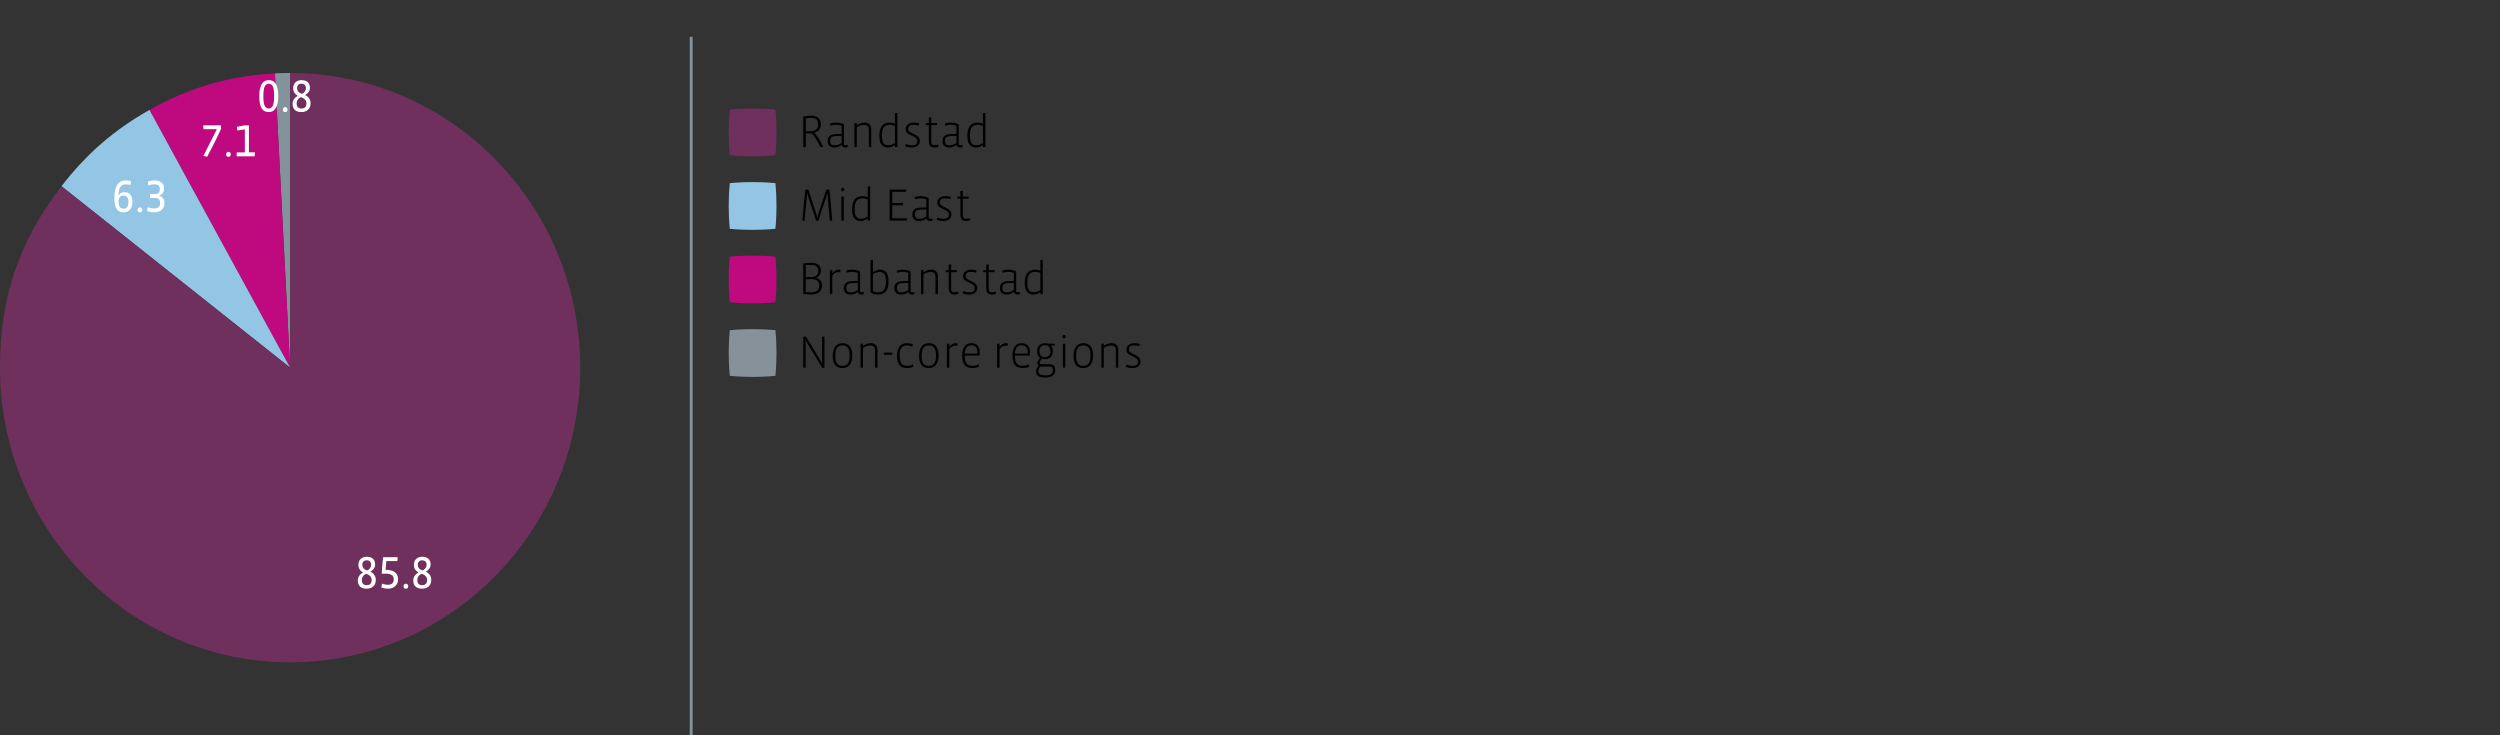 <?xml version="1.0" encoding="utf-8"?>
<!-- Generator: Adobe Illustrator 23.1.1, SVG Export Plug-In . SVG Version: 6.00 Build 0)  -->
<svg version="1.1" xmlns="http://www.w3.org/2000/svg" xmlns:xlink="http://www.w3.org/1999/xlink" x="0px" y="0px"
	 viewBox="0 0 408 120" style="enable-background:new 0 0 408 120;" xml:space="preserve">
<rect x="0" y="0" width="408" height="120" fill="#333333" stroke="none"/>
<style type="text/css">
	.st0{fill:none;stroke:#83929B;stroke-width:0.476;stroke-miterlimit:10;}
	.st1{fill:#83929B;}
	.st2{fill:#BE097F;}
	.st3{fill:#93C5E5;}
	.st4{fill:#70305D;}
	.st5{fill:#FFFFFF;}
	.st6{fill:#86919A;}
	.st7{display:none;}
	.st8{display:inline;opacity:0.2;fill:#83929B;}
	.st9{display:inline;}
	.st10{fill:#E5007D;}
</style>
<g id="HULPLIJNEN">
</g>
<g id="LIJNEN">
	<line class="st0" x1="112.799" y1="6" x2="112.799" y2="120"/>
</g>
<g id="DATA__x2F__GRAPH">
	<g>
		<g>
			<g>
				<g>
					<path class="st1" d="M47.346,60l-2.478-48.024c0.836-0.044,1.641-0.066,2.478-0.066V60z"/>
				</g>
			</g>
			<g>
				<g>
					<path class="st2" d="M47.346,60L24.391,17.939c6.495-3.657,13.06-5.569,20.476-5.964L47.346,60z"/>
				</g>
			</g>
			<g>
				<g>
					<path class="st3" d="M47.346,60l-37.31-29.607c4.057-5.274,8.592-9.209,14.356-12.453L47.346,60z"/>
				</g>
			</g>
			<g>
				<g>
					<path class="st4" d="M47.346,60V11.91c26.149,0,47.347,21.531,47.347,48.09s-21.198,48.09-47.347,48.09S-0.001,86.559-0.001,60
						c0-11.474,3.082-20.566,10.037-29.607L47.346,60z"/>
				</g>
			</g>
		</g>
		<g>
			<g>
			</g>
			<g>
			</g>
			<g>
			</g>
			<g>
			</g>
		</g>
	</g>
</g>
<g id="Tekst_en_legenda">
	<g>
		<path class="st5" d="M59.812,96.075c-0.79,0-1.418-0.36-1.418-1.366c0-0.519,0.295-0.969,0.842-1.276
			c-0.502-0.308-0.746-0.721-0.746-1.224c0-0.871,0.561-1.344,1.381-1.344s1.352,0.42,1.352,1.261c0,0.466-0.281,0.901-0.775,1.164
			c0.583,0.308,0.879,0.751,0.879,1.358C61.327,95.556,60.736,96.075,59.812,96.075z M59.783,93.642
			c-0.443,0.15-0.731,0.556-0.731,1.021c0,0.495,0.214,0.833,0.791,0.833c0.569,0,0.812-0.315,0.812-0.855
			C60.655,94.153,60.285,93.823,59.783,93.642z M59.842,91.443c-0.465,0-0.716,0.3-0.716,0.698c0,0.45,0.222,0.772,0.775,0.953
			c0.428-0.157,0.672-0.541,0.672-0.931C60.573,91.712,60.308,91.443,59.842,91.443z"/>
		<path class="st5" d="M63.312,96.075c-0.303,0-0.768-0.067-1.078-0.203c0.022-0.21,0.066-0.436,0.118-0.638
			c0.266,0.12,0.628,0.202,0.96,0.202c0.635,0,0.953-0.308,0.953-0.893c0-0.594-0.436-0.924-1.27-0.924h-0.702
			c0.044-0.863,0.14-1.922,0.229-2.68h2.371c0,0.18-0.022,0.428-0.059,0.63h-1.78l-0.125,1.435h0.103
			c1.042,0,1.935,0.405,1.935,1.539C64.967,95.474,64.272,96.075,63.312,96.075z"/>
		<path class="st5" d="M66.237,96.082c-0.222,0-0.384-0.136-0.384-0.398s0.169-0.42,0.391-0.42c0.214,0,0.377,0.157,0.377,0.42
			S66.458,96.082,66.237,96.082z"/>
		<path class="st5" d="M68.865,96.075c-0.79,0-1.418-0.36-1.418-1.366c0-0.519,0.295-0.969,0.842-1.276
			c-0.502-0.308-0.746-0.721-0.746-1.224c0-0.871,0.561-1.344,1.381-1.344s1.352,0.42,1.352,1.261c0,0.466-0.281,0.901-0.776,1.164
			c0.583,0.308,0.879,0.751,0.879,1.358C70.38,95.556,69.788,96.075,68.865,96.075z M68.836,93.642
			c-0.443,0.15-0.731,0.556-0.731,1.021c0,0.495,0.214,0.833,0.791,0.833c0.569,0,0.812-0.315,0.812-0.855
			C69.707,94.153,69.338,93.823,68.836,93.642z M68.895,91.443c-0.465,0-0.716,0.3-0.716,0.698c0,0.45,0.222,0.772,0.775,0.953
			c0.428-0.157,0.672-0.541,0.672-0.931C69.626,91.712,69.36,91.443,68.895,91.443z"/>
	</g>
	<g>
		<path class="st5" d="M20.166,34.656c-0.975,0-1.5-0.631-1.5-2.335c0-1.944,0.665-2.875,1.847-2.875
			c0.266,0,0.649,0.037,0.864,0.105c-0.007,0.18-0.037,0.428-0.088,0.638c-0.185-0.06-0.517-0.105-0.775-0.105
			c-0.739,0-1.138,0.496-1.189,1.772h0.03c0.236-0.353,0.561-0.496,0.96-0.496c0.731,0,1.307,0.451,1.307,1.539
			C21.621,34.04,21.022,34.656,20.166,34.656z M20.173,31.916c-0.547,0-0.82,0.315-0.82,1.043c0,0.713,0.273,1.104,0.783,1.104
			c0.539,0,0.827-0.33,0.827-1.148C20.963,32.163,20.623,31.916,20.173,31.916z"/>
		<path class="st5" d="M22.824,34.663c-0.222,0-0.384-0.135-0.384-0.398s0.17-0.42,0.391-0.42c0.214,0,0.377,0.158,0.377,0.42
			S23.045,34.663,22.824,34.663z"/>
		<path class="st5" d="M25.142,34.656c-0.369,0-0.834-0.083-1.137-0.218c0.029-0.24,0.066-0.458,0.118-0.638
			c0.303,0.15,0.657,0.218,1.049,0.218c0.613,0,0.96-0.285,0.96-0.901c0-0.623-0.354-0.811-0.894-0.811h-0.753v-0.63h0.753
			c0.605,0,0.849-0.3,0.849-0.841c0-0.503-0.325-0.751-0.872-0.751c-0.421,0-0.709,0.068-0.989,0.18
			c-0.044-0.195-0.082-0.435-0.096-0.638c0.384-0.135,0.761-0.18,1.137-0.18c0.812,0,1.514,0.405,1.514,1.306
			c0,0.578-0.273,0.968-0.775,1.171v0.038c0.554,0.165,0.842,0.593,0.842,1.171C26.849,34.19,26.036,34.656,25.142,34.656z"/>
	</g>
	<g>
		<path class="st5" d="M33.814,25.565c-0.207-0.015-0.436-0.053-0.621-0.128l2.201-4.354h-2.171
			c-0.037-0.203-0.052-0.428-0.052-0.631h2.895v0.601C35.483,22.352,34.545,24.228,33.814,25.565z"/>
		<path class="st5" d="M37.277,25.595c-0.222,0-0.384-0.135-0.384-0.398s0.169-0.42,0.391-0.42c0.214,0,0.377,0.158,0.377,0.42
			S37.499,25.595,37.277,25.595z"/>
		<path class="st5" d="M38.629,25.512v-0.646h1.329v-3.754l-1.218,0.18c-0.044-0.165-0.082-0.42-0.082-0.593l1.315-0.248h0.649
			v4.415h0.982c0,0.188-0.015,0.458-0.052,0.646H38.629z"/>
	</g>
	<g>
		<path class="st5" d="M43.867,18.289c-0.923,0-1.558-0.601-1.558-2.605c0-1.937,0.665-2.605,1.558-2.605
			c0.96,0,1.543,0.66,1.543,2.605C45.411,17.5,44.842,18.289,43.867,18.289z M43.867,13.671c-0.635,0-0.886,0.571-0.886,2.012
			c0,1.471,0.244,2.012,0.886,2.012c0.635,0,0.872-0.601,0.872-2.012C44.739,14.294,44.532,13.671,43.867,13.671z"/>
		<path class="st5" d="M46.54,18.296c-0.222,0-0.384-0.135-0.384-0.398s0.169-0.42,0.391-0.42c0.214,0,0.377,0.158,0.377,0.42
			S46.762,18.296,46.54,18.296z"/>
		<path class="st5" d="M49.169,18.289c-0.79,0-1.418-0.36-1.418-1.366c0-0.518,0.295-0.969,0.842-1.276
			c-0.502-0.308-0.746-0.721-0.746-1.224c0-0.871,0.562-1.344,1.381-1.344c0.82,0,1.352,0.42,1.352,1.261
			c0,0.466-0.28,0.901-0.775,1.164c0.583,0.308,0.879,0.75,0.879,1.358C50.683,17.77,50.092,18.289,49.169,18.289z M49.14,15.856
			c-0.443,0.15-0.731,0.556-0.731,1.021c0,0.496,0.214,0.833,0.79,0.833c0.568,0,0.812-0.315,0.812-0.856
			C50.011,16.367,49.642,16.036,49.14,15.856z M49.199,13.656c-0.465,0-0.716,0.3-0.716,0.698c0,0.451,0.221,0.773,0.775,0.954
			c0.428-0.158,0.672-0.541,0.672-0.931C49.93,13.927,49.664,13.656,49.199,13.656z"/>
	</g>
	<g>
		<path d="M133.906,24.03l-0.465-0.878c-0.315-0.593-0.653-1.096-0.969-1.359h-0.961V24h-0.42v-5.007
			c0.487-0.067,0.9-0.105,1.269-0.105c0.863,0,1.599,0.337,1.599,1.411c0,0.713-0.42,1.216-1.11,1.374
			c0.263,0.203,0.623,0.63,0.938,1.216l0.578,1.066C134.244,24,134.056,24.022,133.906,24.03z M132.36,19.24
			c-0.232,0-0.616,0.03-0.849,0.06v2.125h0.766c0.834,0,1.246-0.375,1.246-1.126C133.523,19.511,133.073,19.24,132.36,19.24z"/>
		<path d="M138.383,23.782c0,0.188-0.112,0.293-0.33,0.293c-0.308,0-0.57-0.075-0.698-0.406h-0.016
			c-0.405,0.308-0.758,0.406-1.155,0.406c-0.661,0-1.111-0.331-1.111-1.021c0-0.803,0.45-1.134,1.366-1.171l0.916-0.038v-1.291
			c-0.181-0.105-0.563-0.188-0.894-0.188s-0.721,0.067-0.938,0.165c-0.03-0.098-0.045-0.271-0.045-0.383
			c0.33-0.098,0.593-0.143,0.976-0.143c0.458,0,0.991,0.097,1.284,0.323v3.115c0,0.173,0.053,0.248,0.218,0.248h0.428V23.782z
			 M137.355,22.168l-0.954,0.037c-0.69,0.03-0.908,0.271-0.908,0.818c0,0.488,0.218,0.691,0.736,0.691
			c0.39,0,0.833-0.173,1.126-0.383V22.168z"/>
		<path d="M141.795,24v-2.86c0-0.443-0.218-0.75-0.751-0.75c-0.487,0-0.841,0.135-1.216,0.397V24h-0.397v-3.896
			c0.09-0.022,0.292-0.038,0.397-0.038v0.383h0.022c0.383-0.308,0.788-0.443,1.254-0.443c0.586,0,1.089,0.255,1.089,1.164V24
			H141.795z"/>
		<path d="M146.055,24v-0.331h-0.022c-0.368,0.293-0.706,0.406-1.164,0.406c-0.788,0-1.366-0.518-1.366-1.915
			c0-1.554,0.661-2.154,1.727-2.154c0.271,0,0.57,0.06,0.826,0.165v-1.712c0.09-0.022,0.293-0.045,0.397-0.045V24H146.055z
			 M146.055,20.554c-0.24-0.12-0.601-0.18-0.855-0.18c-0.767,0-1.27,0.368-1.27,1.719c0,1.276,0.383,1.606,1.036,1.606
			c0.338,0,0.684-0.09,1.089-0.368V20.554z"/>
		<path d="M148.776,24.075c-0.345,0-0.758-0.06-1.051-0.218c0.03-0.12,0.067-0.263,0.12-0.368c0.308,0.157,0.668,0.217,1.036,0.217
			c0.586,0,0.826-0.24,0.826-0.668c0-0.991-1.899-0.826-1.899-1.922c0-0.706,0.562-1.111,1.321-1.111
			c0.232,0,0.585,0.03,0.871,0.112c0,0.105-0.038,0.285-0.075,0.391c-0.271-0.098-0.586-0.135-0.901-0.135
			c-0.525,0-0.803,0.233-0.803,0.698c0,0.803,1.899,0.721,1.899,1.922C150.121,23.715,149.527,24.075,148.776,24.075z"/>
		<path d="M152.541,24.075c-0.721,0-0.961-0.375-0.961-1.156v-2.5h-0.487v-0.338h0.487V19.21c0.083-0.038,0.301-0.075,0.398-0.075
			v0.946h0.969c0,0.105-0.016,0.24-0.03,0.338h-0.938v2.538c0,0.556,0.135,0.736,0.548,0.736c0.181,0,0.405-0.045,0.578-0.12
			c0.037,0.105,0.067,0.255,0.067,0.375C152.977,24.038,152.752,24.075,152.541,24.075z"/>
		<path d="M157.119,23.782c0,0.188-0.112,0.293-0.33,0.293c-0.308,0-0.571-0.075-0.698-0.406h-0.016
			c-0.405,0.308-0.758,0.406-1.155,0.406c-0.661,0-1.111-0.331-1.111-1.021c0-0.803,0.45-1.134,1.366-1.171l0.916-0.038v-1.291
			c-0.181-0.105-0.563-0.188-0.894-0.188s-0.721,0.067-0.938,0.165c-0.03-0.098-0.045-0.271-0.045-0.383
			c0.33-0.098,0.593-0.143,0.976-0.143c0.458,0,0.991,0.097,1.284,0.323v3.115c0,0.173,0.053,0.248,0.218,0.248h0.428V23.782z
			 M156.09,22.168l-0.953,0.037c-0.691,0.03-0.909,0.271-0.909,0.818c0,0.488,0.218,0.691,0.736,0.691
			c0.39,0,0.833-0.173,1.126-0.383V22.168z"/>
		<path d="M160.418,24v-0.331h-0.022c-0.368,0.293-0.706,0.406-1.164,0.406c-0.788,0-1.366-0.518-1.366-1.915
			c0-1.554,0.661-2.154,1.727-2.154c0.271,0,0.57,0.06,0.826,0.165v-1.712c0.09-0.022,0.293-0.045,0.397-0.045V24H160.418z
			 M160.418,20.554c-0.24-0.12-0.601-0.18-0.855-0.18c-0.767,0-1.27,0.368-1.27,1.719c0,1.276,0.383,1.606,1.036,1.606
			c0.338,0,0.684-0.09,1.089-0.368V20.554z"/>
		<path d="M135.422,36.022l-0.36-4.159c-0.007-0.105-0.007-0.225-0.007-0.413h-0.038c-0.015,0.15-0.045,0.292-0.082,0.413
			L133.561,36h-0.383l-1.344-4.137c-0.038-0.112-0.061-0.255-0.075-0.413h-0.038c0,0.18-0.007,0.33-0.015,0.413l-0.397,4.159
			c-0.105,0-0.271-0.015-0.368-0.045c0.128-1.659,0.308-3.341,0.503-5.038h0.473l1.337,4.062c0.045,0.135,0.09,0.338,0.12,0.533
			h0.037c0.022-0.195,0.061-0.398,0.105-0.541l1.351-4.054h0.488c0.188,1.689,0.353,3.386,0.466,5.038
			C135.701,36.007,135.55,36.022,135.422,36.022z"/>
		<path d="M137.51,31.218c-0.165,0-0.255-0.12-0.255-0.278s0.09-0.285,0.263-0.285c0.165,0,0.256,0.127,0.256,0.285
			C137.774,31.105,137.683,31.218,137.51,31.218z M137.316,36v-3.919h0.397V36H137.316z"/>
		<path d="M141.608,36v-0.331h-0.022c-0.368,0.293-0.706,0.406-1.164,0.406c-0.788,0-1.366-0.518-1.366-1.915
			c0-1.554,0.661-2.154,1.727-2.154c0.271,0,0.57,0.06,0.826,0.165v-1.712c0.09-0.022,0.293-0.045,0.397-0.045V36H141.608z
			 M141.608,32.554c-0.24-0.12-0.601-0.18-0.855-0.18c-0.767,0-1.27,0.368-1.27,1.719c0,1.276,0.383,1.606,1.036,1.606
			c0.338,0,0.684-0.09,1.089-0.368V32.554z"/>
		<path d="M147.984,36h-2.8v-5.06h2.717c0,0.128-0.015,0.248-0.037,0.375h-2.252v1.817h1.741v0.375h-1.741v2.117h2.41
			C148.022,35.745,148.006,35.887,147.984,36z"/>
		<path d="M152.206,35.782c0,0.188-0.112,0.293-0.33,0.293c-0.308,0-0.571-0.075-0.698-0.406h-0.016
			c-0.405,0.308-0.758,0.406-1.155,0.406c-0.661,0-1.111-0.331-1.111-1.021c0-0.803,0.45-1.134,1.366-1.171l0.916-0.038v-1.291
			c-0.181-0.105-0.563-0.188-0.894-0.188s-0.721,0.067-0.938,0.165c-0.03-0.098-0.045-0.271-0.045-0.383
			c0.33-0.098,0.593-0.143,0.976-0.143c0.458,0,0.991,0.097,1.284,0.323v3.115c0,0.173,0.053,0.248,0.218,0.248h0.428V35.782z
			 M151.178,34.168l-0.953,0.037c-0.691,0.03-0.909,0.271-0.909,0.818c0,0.488,0.218,0.691,0.736,0.691
			c0.39,0,0.833-0.173,1.126-0.383V34.168z"/>
		<path d="M153.93,36.075c-0.346,0-0.759-0.06-1.052-0.218c0.03-0.12,0.067-0.263,0.12-0.368c0.308,0.157,0.668,0.217,1.036,0.217
			c0.586,0,0.826-0.24,0.826-0.668c0-0.991-1.899-0.826-1.899-1.922c0-0.706,0.562-1.111,1.321-1.111
			c0.232,0,0.585,0.03,0.871,0.112c0,0.105-0.038,0.285-0.075,0.391c-0.271-0.098-0.586-0.135-0.901-0.135
			c-0.525,0-0.803,0.233-0.803,0.698c0,0.803,1.899,0.721,1.899,1.922C155.274,35.715,154.68,36.075,153.93,36.075z"/>
		<path d="M157.695,36.075c-0.721,0-0.961-0.375-0.961-1.156v-2.5h-0.487v-0.338h0.487V31.21c0.083-0.038,0.301-0.075,0.398-0.075
			v0.946h0.968c0,0.105-0.015,0.24-0.029,0.338h-0.938v2.538c0,0.556,0.135,0.736,0.548,0.736c0.18,0,0.405-0.045,0.578-0.12
			c0.037,0.105,0.067,0.255,0.067,0.375C158.13,36.038,157.906,36.075,157.695,36.075z"/>
		<path d="M132.368,48.067c-0.293,0-0.781-0.038-1.276-0.105v-4.97c0.428-0.06,0.893-0.105,1.246-0.105
			c0.998,0,1.637,0.375,1.637,1.313c0,0.556-0.354,0.938-0.736,1.119v0.038c0.556,0.188,0.924,0.578,0.924,1.216
			C134.162,47.647,133.335,48.067,132.368,48.067z M132.413,43.233c-0.263,0-0.549,0.015-0.916,0.053v1.937h1.014
			c0.63,0,1.035-0.413,1.035-1.021C133.545,43.593,133.148,43.233,132.413,43.233z M132.57,45.56h-1.073v2.08
			c0.367,0.045,0.69,0.067,0.916,0.067c0.848,0,1.306-0.398,1.306-1.141C133.718,45.958,133.298,45.56,132.57,45.56z"/>
		<path d="M137.138,44.457c-0.083-0.022-0.188-0.038-0.331-0.038c-0.263,0-0.548,0.038-0.976,0.541V48h-0.397v-3.896
			c0.09-0.022,0.292-0.038,0.397-0.038v0.496h0.022c0.473-0.51,0.766-0.555,1.006-0.555c0.09,0,0.233,0.007,0.323,0.037
			C137.183,44.156,137.161,44.336,137.138,44.457z"/>
		<path d="M141.017,47.782c0,0.188-0.112,0.293-0.33,0.293c-0.308,0-0.571-0.075-0.698-0.406h-0.016
			c-0.405,0.308-0.758,0.406-1.155,0.406c-0.661,0-1.111-0.331-1.111-1.021c0-0.803,0.45-1.134,1.366-1.171l0.916-0.038v-1.291
			c-0.181-0.105-0.563-0.188-0.894-0.188s-0.721,0.067-0.938,0.165c-0.03-0.098-0.045-0.271-0.045-0.383
			c0.33-0.098,0.593-0.143,0.976-0.143c0.458,0,0.991,0.097,1.284,0.323v3.115c0,0.173,0.053,0.248,0.218,0.248h0.428V47.782z
			 M139.989,46.168l-0.953,0.037c-0.691,0.03-0.909,0.271-0.909,0.818c0,0.488,0.218,0.691,0.736,0.691
			c0.39,0,0.833-0.173,1.126-0.383V46.168z"/>
		<path d="M143.281,48.075c-0.466,0-0.826-0.105-1.216-0.375v-5.24c0.09-0.022,0.292-0.045,0.397-0.045v2.004h0.022
			c0.391-0.3,0.713-0.413,1.156-0.413c0.796,0,1.374,0.503,1.374,1.914C145.015,47.444,144.37,48.075,143.281,48.075z
			 M143.558,44.381c-0.383,0-0.735,0.128-1.096,0.391v2.718c0.24,0.157,0.533,0.217,0.818,0.217c0.796,0,1.307-0.368,1.307-1.727
			C144.587,44.712,144.197,44.381,143.558,44.381z"/>
		<path d="M149.26,47.782c0,0.188-0.112,0.293-0.33,0.293c-0.308,0-0.57-0.075-0.698-0.406h-0.016
			c-0.405,0.308-0.758,0.406-1.155,0.406c-0.661,0-1.111-0.331-1.111-1.021c0-0.803,0.45-1.134,1.366-1.171l0.916-0.038v-1.291
			c-0.181-0.105-0.563-0.188-0.894-0.188s-0.721,0.067-0.938,0.165c-0.03-0.098-0.045-0.271-0.045-0.383
			c0.33-0.098,0.593-0.143,0.976-0.143c0.458,0,0.991,0.097,1.284,0.323v3.115c0,0.173,0.053,0.248,0.218,0.248h0.428V47.782z
			 M148.232,46.168l-0.954,0.037c-0.69,0.03-0.908,0.271-0.908,0.818c0,0.488,0.218,0.691,0.736,0.691
			c0.39,0,0.833-0.173,1.126-0.383V46.168z"/>
		<path d="M152.672,48v-2.86c0-0.443-0.218-0.75-0.751-0.75c-0.487,0-0.841,0.135-1.216,0.397V48h-0.397v-3.896
			c0.09-0.022,0.292-0.038,0.397-0.038v0.383h0.022c0.383-0.308,0.788-0.443,1.254-0.443c0.586,0,1.089,0.255,1.089,1.164V48
			H152.672z"/>
		<path d="M155.79,48.075c-0.721,0-0.961-0.375-0.961-1.156v-2.5h-0.487v-0.338h0.487V43.21c0.083-0.038,0.301-0.075,0.398-0.075
			v0.946h0.968c0,0.105-0.015,0.24-0.029,0.338h-0.938v2.538c0,0.556,0.135,0.736,0.548,0.736c0.18,0,0.405-0.045,0.578-0.12
			c0.037,0.105,0.067,0.255,0.067,0.375C156.226,48.038,156.001,48.075,155.79,48.075z"/>
		<path d="M158.145,48.075c-0.345,0-0.758-0.06-1.051-0.218c0.03-0.12,0.067-0.263,0.12-0.368c0.308,0.157,0.668,0.217,1.036,0.217
			c0.586,0,0.826-0.24,0.826-0.668c0-0.991-1.899-0.826-1.899-1.922c0-0.706,0.562-1.111,1.321-1.111
			c0.232,0,0.585,0.03,0.871,0.112c0,0.105-0.038,0.285-0.075,0.391c-0.271-0.098-0.586-0.135-0.901-0.135
			c-0.525,0-0.803,0.233-0.803,0.698c0,0.803,1.899,0.721,1.899,1.922C159.49,47.715,158.896,48.075,158.145,48.075z"/>
		<path d="M161.911,48.075c-0.721,0-0.961-0.375-0.961-1.156v-2.5h-0.487v-0.338h0.487V43.21c0.083-0.038,0.301-0.075,0.398-0.075
			v0.946h0.969c0,0.105-0.016,0.24-0.03,0.338h-0.938v2.538c0,0.556,0.135,0.736,0.548,0.736c0.181,0,0.405-0.045,0.578-0.12
			c0.037,0.105,0.067,0.255,0.067,0.375C162.346,48.038,162.121,48.075,161.911,48.075z"/>
		<path d="M166.488,47.782c0,0.188-0.112,0.293-0.33,0.293c-0.308,0-0.571-0.075-0.698-0.406h-0.016
			c-0.405,0.308-0.758,0.406-1.155,0.406c-0.661,0-1.111-0.331-1.111-1.021c0-0.803,0.45-1.134,1.366-1.171l0.916-0.038v-1.291
			c-0.181-0.105-0.563-0.188-0.894-0.188s-0.721,0.067-0.938,0.165c-0.03-0.098-0.045-0.271-0.045-0.383
			c0.33-0.098,0.593-0.143,0.976-0.143c0.458,0,0.991,0.097,1.284,0.323v3.115c0,0.173,0.053,0.248,0.218,0.248h0.428V47.782z
			 M165.459,46.168l-0.953,0.037c-0.691,0.03-0.909,0.271-0.909,0.818c0,0.488,0.218,0.691,0.736,0.691
			c0.39,0,0.833-0.173,1.126-0.383V46.168z"/>
		<path d="M169.788,48v-0.331h-0.022c-0.368,0.293-0.706,0.406-1.164,0.406c-0.788,0-1.366-0.518-1.366-1.915
			c0-1.554,0.661-2.154,1.727-2.154c0.271,0,0.57,0.06,0.826,0.165v-1.712c0.09-0.022,0.293-0.045,0.397-0.045V48H169.788z
			 M169.788,44.554c-0.24-0.12-0.601-0.18-0.855-0.18c-0.767,0-1.27,0.368-1.27,1.719c0,1.276,0.383,1.606,1.036,1.606
			c0.338,0,0.684-0.09,1.089-0.368V44.554z"/>
		<path d="M134.552,59.978c-0.105,0.038-0.233,0.06-0.354,0.06l-2.47-4.054c-0.06-0.097-0.195-0.375-0.255-0.525l-0.038,0.007
			c0.022,0.166,0.045,0.398,0.045,0.541V60h-0.39v-5.015c0.127-0.037,0.308-0.06,0.435-0.06l2.388,3.918
			c0.098,0.166,0.195,0.368,0.255,0.526l0.038-0.008c-0.022-0.143-0.045-0.398-0.045-0.541V54.94h0.391V59.978z"/>
		<path d="M137.475,60.075c-0.961,0-1.577-0.578-1.577-2.035c0-1.321,0.653-2.034,1.606-2.034c0.924,0,1.592,0.533,1.592,2.034
			C139.096,59.452,138.398,60.075,137.475,60.075z M137.504,56.374c-0.646,0-1.179,0.315-1.179,1.667
			c0,1.299,0.443,1.667,1.156,1.667c0.714,0,1.187-0.36,1.187-1.667C138.668,56.757,138.203,56.374,137.504,56.374z"/>
		<path d="M142.808,60v-2.86c0-0.443-0.218-0.75-0.751-0.75c-0.487,0-0.841,0.135-1.216,0.397V60h-0.397v-3.896
			c0.09-0.022,0.292-0.038,0.397-0.038v0.383h0.022c0.383-0.308,0.788-0.443,1.254-0.443c0.586,0,1.089,0.255,1.089,1.164V60
			H142.808z"/>
		<path d="M144.252,57.913v-0.368h1.352v0.368H144.252z"/>
		<path d="M148.057,60.075c-1.126,0-1.667-0.676-1.667-1.967c0-1.516,0.706-2.102,1.584-2.102c0.271,0,0.714,0.052,0.991,0.172
			c-0.008,0.113-0.037,0.271-0.083,0.383c-0.292-0.127-0.601-0.18-0.9-0.18c-0.69,0-1.164,0.383-1.164,1.577
			c0,1.359,0.413,1.742,1.231,1.742c0.315,0,0.684-0.075,0.931-0.24c0.045,0.098,0.091,0.248,0.105,0.368
			C148.8,60.007,148.334,60.075,148.057,60.075z"/>
		<path d="M151.559,60.075c-0.961,0-1.576-0.578-1.576-2.035c0-1.321,0.653-2.034,1.606-2.034c0.924,0,1.592,0.533,1.592,2.034
			C153.181,59.452,152.483,60.075,151.559,60.075z M151.589,56.374c-0.646,0-1.179,0.315-1.179,1.667
			c0,1.299,0.443,1.667,1.156,1.667s1.187-0.36,1.187-1.667C152.753,56.757,152.288,56.374,151.589,56.374z"/>
		<path d="M156.233,56.457c-0.083-0.022-0.188-0.038-0.331-0.038c-0.263,0-0.548,0.038-0.976,0.541V60h-0.397v-3.896
			c0.09-0.022,0.292-0.038,0.397-0.038v0.496h0.022c0.473-0.51,0.766-0.555,1.006-0.555c0.091,0,0.233,0.007,0.323,0.037
			C156.278,56.156,156.255,56.336,156.233,56.457z"/>
		<path d="M159.878,58.025h-2.432v0.045c0,1.081,0.308,1.629,1.283,1.629c0.36,0,0.736-0.113,0.954-0.255
			c0.052,0.105,0.104,0.248,0.127,0.36c-0.263,0.173-0.705,0.271-1.104,0.271c-1.111,0-1.682-0.631-1.682-1.982
			c0-1.509,0.668-2.087,1.517-2.087c0.833,0,1.352,0.495,1.352,1.471C159.894,57.643,159.886,57.845,159.878,58.025z
			 M157.454,57.703h2.042c0.008-0.067,0.008-0.188,0.008-0.248c0-0.803-0.383-1.096-0.976-1.096
			C157.897,56.359,157.492,56.727,157.454,57.703z"/>
		<path d="M164.431,56.457c-0.083-0.022-0.188-0.038-0.331-0.038c-0.263,0-0.548,0.038-0.976,0.541V60h-0.397v-3.896
			c0.09-0.022,0.292-0.038,0.397-0.038v0.496h0.022c0.473-0.51,0.766-0.555,1.006-0.555c0.09,0,0.233,0.007,0.323,0.037
			C164.476,56.156,164.454,56.336,164.431,56.457z"/>
		<path d="M168.077,58.025h-2.432v0.045c0,1.081,0.308,1.629,1.283,1.629c0.36,0,0.736-0.113,0.953-0.255
			c0.053,0.105,0.105,0.248,0.128,0.36c-0.263,0.173-0.705,0.271-1.104,0.271c-1.111,0-1.682-0.631-1.682-1.982
			c0-1.509,0.668-2.087,1.517-2.087c0.833,0,1.352,0.495,1.352,1.471C168.092,57.643,168.084,57.845,168.077,58.025z
			 M165.652,57.703h2.042c0.008-0.067,0.008-0.188,0.008-0.248c0-0.803-0.383-1.096-0.976-1.096
			C166.095,56.359,165.69,56.727,165.652,57.703z"/>
		<path d="M170.58,61.622c-1.126,0-1.501-0.398-1.501-1.028c0-0.331,0.127-0.563,0.413-0.856c-0.105-0.143-0.181-0.323-0.218-0.548
			c0.06-0.18,0.218-0.48,0.435-0.803c-0.314-0.203-0.465-0.63-0.465-1.036c0-0.789,0.48-1.344,1.291-1.344
			c0.21,0,0.405,0.037,0.563,0.075h1.096c0,0.098-0.015,0.21-0.045,0.3l-0.615,0.022v0.03c0.21,0.218,0.292,0.533,0.292,0.878
			c0,0.863-0.555,1.306-1.261,1.306c-0.218,0-0.436-0.038-0.563-0.083c-0.202,0.27-0.322,0.525-0.322,0.653
			c0,0.188,0.112,0.248,0.285,0.248h1.261c0.623,0,0.999,0.232,0.999,0.961C172.225,61.088,171.714,61.622,170.58,61.622z
			 M171.211,59.827h-1.419c-0.195,0.18-0.323,0.458-0.323,0.713c0,0.511,0.346,0.721,1.111,0.721c0.743,0,1.254-0.233,1.254-0.841
			C171.834,59.94,171.631,59.827,171.211,59.827z M170.528,56.344c-0.562,0-0.878,0.323-0.878,0.969
			c0,0.675,0.323,0.968,0.878,0.968c0.556,0,0.894-0.278,0.894-0.968C171.421,56.652,171.106,56.344,170.528,56.344z"/>
		<path d="M173.655,55.218c-0.166,0-0.256-0.12-0.256-0.278s0.09-0.285,0.263-0.285c0.165,0,0.256,0.127,0.256,0.285
			C173.917,55.105,173.827,55.218,173.655,55.218z M173.459,60v-3.919h0.397V60H173.459z"/>
		<path d="M176.776,60.075c-0.961,0-1.577-0.578-1.577-2.035c0-1.321,0.653-2.034,1.606-2.034c0.924,0,1.592,0.533,1.592,2.034
			C178.397,59.452,177.699,60.075,176.776,60.075z M176.805,56.374c-0.646,0-1.179,0.315-1.179,1.667
			c0,1.299,0.443,1.667,1.156,1.667c0.714,0,1.187-0.36,1.187-1.667C177.969,56.757,177.503,56.374,176.805,56.374z"/>
		<path d="M182.109,60v-2.86c0-0.443-0.218-0.75-0.751-0.75c-0.487,0-0.841,0.135-1.216,0.397V60h-0.397v-3.896
			c0.09-0.022,0.292-0.038,0.397-0.038v0.383h0.022c0.383-0.308,0.788-0.443,1.254-0.443c0.586,0,1.089,0.255,1.089,1.164V60
			H182.109z"/>
		<path d="M184.791,60.075c-0.345,0-0.758-0.06-1.051-0.218c0.03-0.12,0.067-0.263,0.12-0.368c0.308,0.157,0.668,0.217,1.036,0.217
			c0.586,0,0.826-0.24,0.826-0.668c0-0.991-1.899-0.826-1.899-1.922c0-0.706,0.562-1.111,1.321-1.111
			c0.232,0,0.585,0.03,0.871,0.112c0,0.105-0.038,0.285-0.075,0.391c-0.271-0.098-0.586-0.135-0.901-0.135
			c-0.525,0-0.803,0.233-0.803,0.698c0,0.803,1.899,0.721,1.899,1.922C186.136,59.715,185.542,60.075,184.791,60.075z"/>
	</g>
	<path class="st4" d="M126.721,21.622c0,2.219-0.175,3.715-0.175,3.715s-1.553,0.175-3.73,0.175c-2.177,0-3.715-0.175-3.715-0.175
		s-0.175-1.547-0.175-3.715c0-2.168,0.175-3.73,0.175-3.73s1.513-0.175,3.724-0.175c2.21,0,3.722,0.175,3.722,0.175
		S126.721,19.403,126.721,21.622z"/>
	<path class="st3" d="M126.721,33.622c0,2.219-0.175,3.715-0.175,3.715s-1.553,0.175-3.73,0.175c-2.177,0-3.715-0.175-3.715-0.175
		s-0.175-1.547-0.175-3.715c0-2.168,0.175-3.73,0.175-3.73s1.513-0.175,3.724-0.175c2.21,0,3.722,0.175,3.722,0.175
		S126.721,31.403,126.721,33.622z"/>
	<path class="st2" d="M126.721,45.621c0,2.219-0.175,3.715-0.175,3.715s-1.553,0.175-3.73,0.175c-2.177,0-3.715-0.175-3.715-0.175
		s-0.175-1.547-0.175-3.715c0-2.168,0.175-3.73,0.175-3.73s1.513-0.175,3.724-0.175c2.21,0,3.722,0.175,3.722,0.175
		S126.721,43.403,126.721,45.621z"/>
	<path class="st6" d="M126.721,57.621c0,2.219-0.175,3.715-0.175,3.715s-1.553,0.175-3.73,0.175c-2.177,0-3.715-0.175-3.715-0.175
		s-0.175-1.547-0.175-3.715c0-2.168,0.175-3.73,0.175-3.73s1.513-0.175,3.724-0.175c2.21,0,3.722,0.175,3.722,0.175
		S126.721,55.403,126.721,57.621z"/>
</g>
<g id="TO_BE_UPDATED" class="st7">
	<rect class="st8" width="408.189" height="132"/>
	<g class="st9">
		<path class="st10" d="M90.594,85.522l-5.192,0.78l2.714,18.064l-3.011,0.452l-2.714-18.064l-5.284,0.794l-0.396-2.643
			l13.732-2.063C90.573,83.704,90.623,84.669,90.594,85.522z"/>
		<path class="st10" d="M104.722,102.186c-5.376,0.809-9.034-2.004-10.123-9.255c-1.07-7.127,1.637-11.272,6.921-12.066
			c5.346-0.803,9.013,2.07,10.111,9.382C112.73,97.559,109.853,101.416,104.722,102.186z M101.881,83.481
			c-3.502,0.526-4.993,2.729-4.075,8.843c0.863,5.745,2.776,7.814,6.524,7.251c3.687-0.554,4.956-2.975,4.074-8.843
			C107.496,84.68,105.353,82.959,101.881,83.481z"/>
		<path class="st10" d="M130.496,98.283c-1.566,0.235-3.895,0.429-6.147,0.484l-3.056-20.338c1.745-0.513,3.93-1.029,5.711-1.298
			c4.087-0.613,6.99,0.521,7.566,4.361c0.342,2.273-0.734,4.1-2.313,5.092l0.032,0.214c2.467,0.321,4.121,1.706,4.509,4.287
			C137.456,95.479,134.458,97.688,130.496,98.283z M127.477,79.448c-0.86,0.129-1.742,0.324-2.956,0.601l1.01,6.729l3.287-0.494
			c2.09-0.313,3.182-1.828,2.84-4.103C131.334,80.03,129.873,79.087,127.477,79.448z M129.34,88.499l-3.472,0.521l1.075,7.158
			c1.216-0.058,2.331-0.161,3.13-0.281c2.766-0.416,3.94-2.006,3.562-4.524C133.298,89.128,131.644,88.153,129.34,88.499z"/>
		<path class="st10" d="M154.234,94.434l-11.827,1.777l-3.111-20.707l11.583-1.74c0.12,0.8,0.18,1.827,0.15,2.68l-8.325,1.25
			l0.896,5.961l6.298-0.945l0.393,2.611l-6.299,0.945l1.029,6.852l9.063-1.361C154.207,92.585,154.259,93.551,154.234,94.434z"/>
		<path class="st10" d="M172.93,91.941c-4.608,0.692-7.742-0.723-8.629-6.621l-1.993-13.272l3.011-0.452l1.952,12.996
			c0.581,3.871,1.899,5.118,5.248,4.615c3.441-0.518,4.335-2.097,3.754-5.968l-1.952-12.996l2.795-0.42l1.994,13.272
			C179.996,88.994,177.232,91.294,172.93,91.941z"/>
		<path class="st10" d="M190.891,81.2l-2.766,0.415l1.136,7.558l-2.98,0.448l-3.078-20.491c2.202-0.613,3.776-1.007,5.835-1.316
			c3.84-0.577,7.207,0.927,7.895,5.505C197.652,78.111,194.578,80.646,190.891,81.2z M189.305,70.223
			c-0.737,0.11-1.676,0.345-2.799,0.609l1.25,8.326l2.396-0.359c2.704-0.406,4.226-1.986,3.764-5.059
			C193.479,70.822,191.517,69.891,189.305,70.223z"/>
		<path class="st10" d="M210.84,86.213c-1.936,0.291-4.842,0.603-7.008,0.613l-3.056-20.337c1.715-0.508,5.005-1.191,6.849-1.468
			c5.131-0.771,9.598,1.574,10.678,8.762C219.402,81.095,216.124,85.42,210.84,86.213z M207.93,67.677
			c-1.076,0.162-2.576,0.418-3.782,0.756l2.335,15.546c1.028-0.061,2.731-0.223,3.807-0.384c3.963-0.596,5.66-3.521,4.838-8.989
			C214.191,68.37,210.971,67.22,207.93,67.677z"/>
		<path class="st10" d="M236.108,82.293l-3.004-5.989l-7.098,1.066l-1.051,6.598c-0.864,0.099-1.893,0.158-2.754,0.068
			c0.97-6.931,2.261-14.225,3.737-21.548l3.194-0.479c3.346,6.377,6.792,13.21,9.842,19.508
			C238.118,81.866,237.086,82.115,236.108,82.293z M228.412,66.611c-0.224-0.439-0.349-0.859-0.468-1.438l-0.215,0.032
			c0.088,0.583,0.091,1.022,0.007,1.507l-1.331,8.084l5.592-0.84L228.412,66.611z"/>
		<path class="st10" d="M249.993,61.578l-5.191,0.78l2.714,18.064l-3.011,0.452L241.79,62.81l-5.284,0.794l-0.397-2.643
			l13.733-2.063C249.971,59.759,250.022,60.726,249.993,61.578z"/>
		<path class="st10" d="M268.531,77.265l-11.828,1.776l-3.11-20.707l11.581-1.74c0.12,0.8,0.181,1.827,0.151,2.68l-8.326,1.25
			l0.896,5.961l6.299-0.946l0.392,2.611l-6.298,0.946l1.029,6.85l9.062-1.361C268.503,75.416,268.554,76.381,268.531,77.265z"/>
		<path class="st10" d="M280.462,75.755c-1.936,0.291-4.842,0.603-7.008,0.613L270.4,56.031c1.714-0.508,5.004-1.191,6.848-1.468
			c5.13-0.771,9.599,1.574,10.679,8.762C289.024,70.637,285.746,74.961,280.462,75.755z M277.552,57.218
			c-1.075,0.162-2.576,0.418-3.782,0.756l2.336,15.547c1.027-0.061,2.73-0.223,3.806-0.384c3.964-0.596,5.66-3.521,4.839-8.989
			C283.814,57.912,280.594,56.761,277.552,57.218z"/>
	</g>
</g>
</svg>
